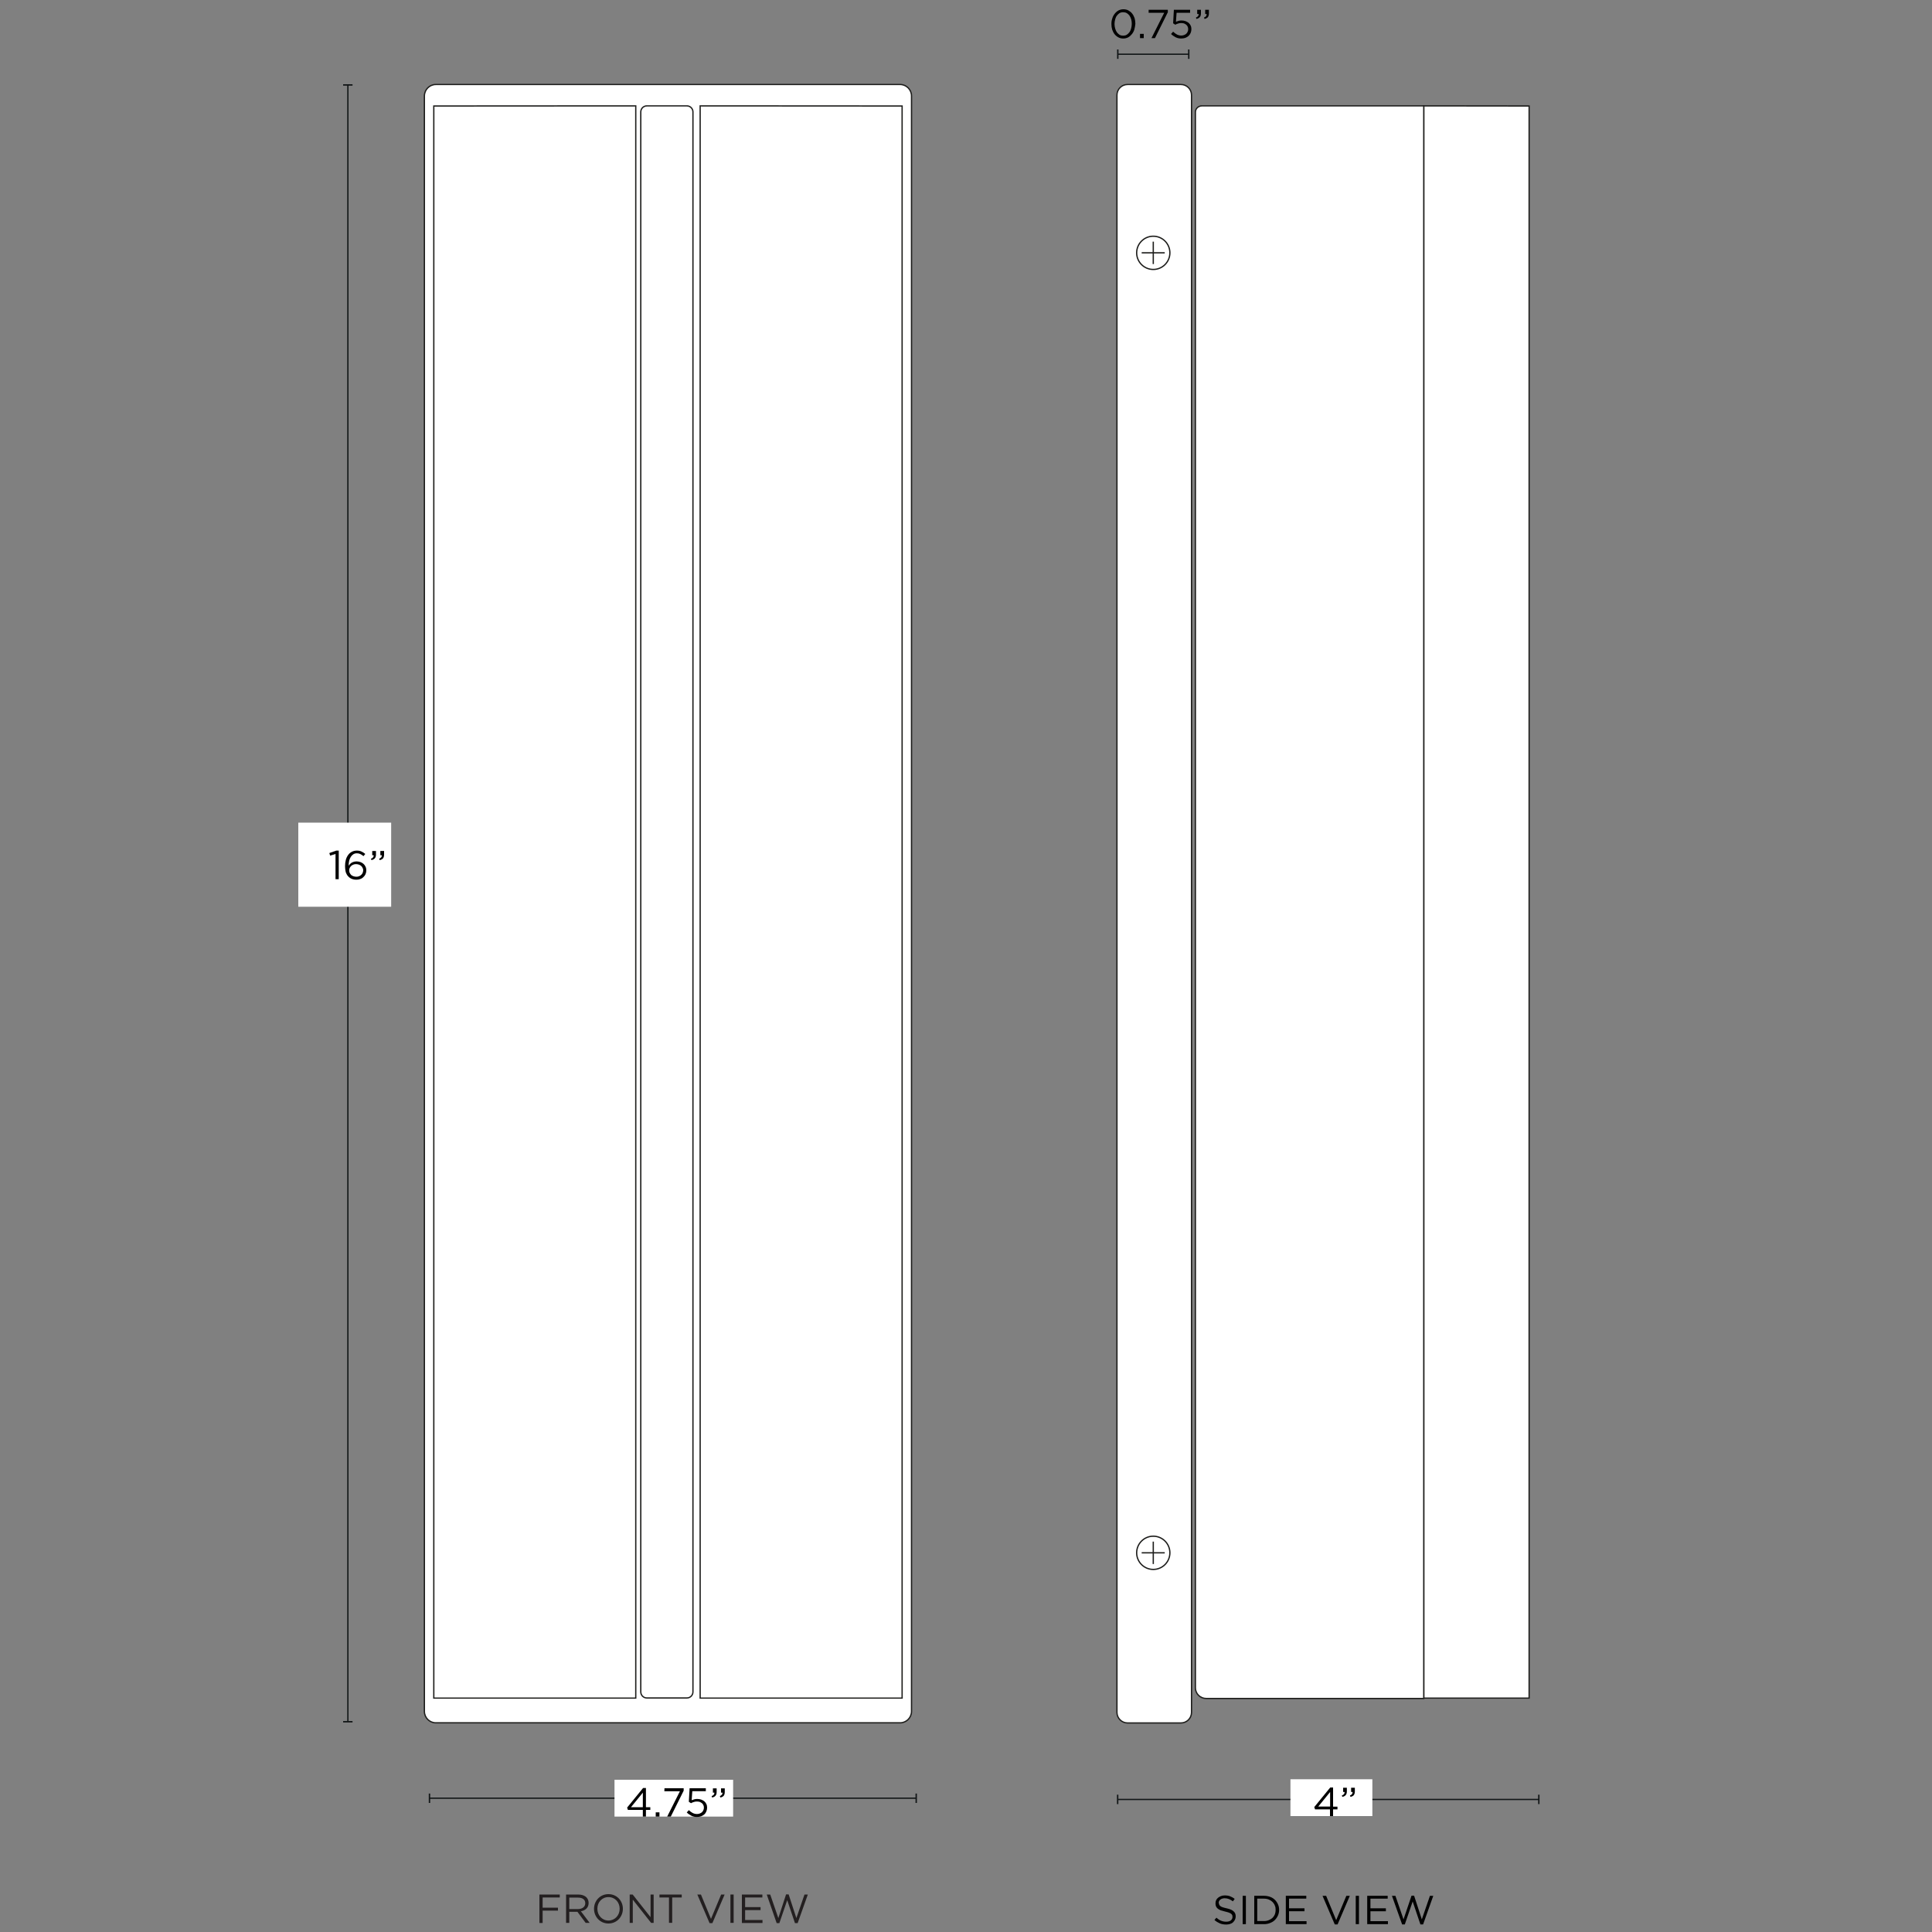 <svg xml:space="preserve" style="enable-background:new 0 0 1500 1500;" viewBox="0 0 1500 1500" height="1500px" width="1500px" y="0px" x="0px" xmlns:xlink="http://www.w3.org/1999/xlink" xmlns="http://www.w3.org/2000/svg" id="Capa_1" version="1.1">
<rect x="0" y="0" width="1500" height="1500" fill="#808080" stroke="none"/>
<style type="text/css">
	.st0{fill:#FFFFFF;stroke:#1D1D1B;stroke-miterlimit:10;}
	.st1{fill:none;stroke:#1D1D1B;stroke-miterlimit:10;}
	.st2{fill:none;stroke:#121617;stroke-miterlimit:10;}
	.st3{fill:#121617;}
	.st4{fill:#FFFFFF;}
	.st5{fill:none;}
	.st6{fill:#231F20;}
</style>
<path d="M338.4,65.6h360.4c4.9,0,8.9,4,8.9,8.9v1254.2c0,4.9-4,8.9-8.9,8.9H338.4c-4.9,0-8.9-4-8.9-8.9V74.6
	C329.5,69.6,333.5,65.6,338.4,65.6z" class="st0"></path>
<path d="M502.2,82.2h31.1c2.6,0,4.7,2.1,4.7,4.7v1226.7c0,2.6-2.1,4.7-4.7,4.7h-31.1c-2.6,0-4.7-2.1-4.7-4.7V86.9
	C497.5,84.3,499.6,82.2,502.2,82.2z" class="st0"></path>
<polygon points="493.6,1318.4 336.8,1318.4 336.8,82.3 493.6,82.2" class="st0"></polygon>
<polygon points="543.6,1318.4 700.4,1318.4 700.4,82.3 543.6,82.2" class="st0"></polygon>
<path d="M875.4,65.6h41.5c4.5,0,8.2,3.7,8.2,8.2v1255.7c0,4.5-3.7,8.2-8.2,8.2h-41.5c-4.5,0-8.2-3.7-8.2-8.2V73.8
	C867.2,69.3,870.9,65.6,875.4,65.6z" class="st0"></path>
<g>
	<circle r="12.9" cy="1205.6" cx="895.4" class="st1"></circle>
	<line y2="1214.3" x2="895.4" y1="1196.9" x1="895.4" class="st1"></line>
	<line y2="1205.6" x2="904.3" y1="1205.6" x1="886.4" class="st1"></line>
</g>
<g>
	<circle r="12.9" cy="196.3" cx="895.4" class="st1"></circle>
	<line y2="205" x2="895.4" y1="187.6" x1="895.4" class="st1"></line>
	<line y2="196.3" x2="904.3" y1="196.3" x1="886.4" class="st1"></line>
</g>
<polygon points="1105.4,1318.4 1187.2,1318.4 1187.2,82.3 1105.4,82.2" class="st0"></polygon>
<path d="M933,82.2h172.4v1236.5H936.5c-4.6,0-8.4-3.7-8.4-8.3V87.1C928.1,84.4,930.3,82.3,933,82.2L933,82.2L933,82.2z" class="st0"></path>
<g>
	<line y2="65.9" x2="270.1" y1="1336.8" x1="270.1" class="st2"></line>
	<rect height="1.1" width="7.3" class="st3" y="1336.2" x="266.4"></rect>
	<rect height="1.1" width="7.3" class="st3" y="65.4" x="266.4"></rect>
</g>
<rect height="65.3" width="72.1" class="st4" y="638.7" x="231.6"></rect>
<g>
	<path d="M261.1,660.4h1.9v22.2h-2.5V663l-4.2,1.3l-0.6-2L261.1,660.4L261.1,660.4L261.1,660.4z"></path>
	<path d="M282.2,664.7c-0.8-0.7-1.6-1.2-2.4-1.6c-0.8-0.4-1.7-0.6-2.7-0.6s-1.9,0.2-2.7,0.7c-0.8,0.5-1.5,1.2-2,2
		c-0.6,0.9-1,1.9-1.3,3.1c-0.3,1.2-0.4,2.5-0.4,3.9c0.3-0.4,0.6-0.9,1-1.3c0.4-0.4,0.8-0.8,1.3-1.1c0.5-0.3,1.1-0.5,1.7-0.7
		c0.6-0.2,1.4-0.3,2.2-0.3c1,0,2,0.2,2.9,0.5c0.9,0.3,1.7,0.8,2.4,1.4c0.7,0.6,1.2,1.3,1.6,2.2c0.4,0.8,0.6,1.8,0.6,2.8
		c0,1-0.2,2.1-0.6,3c-0.4,0.9-1,1.7-1.7,2.3c-0.7,0.7-1.5,1.2-2.5,1.5c-1,0.4-2,0.5-3.1,0.5c-1.2,0-2.3-0.2-3.3-0.6
		c-1-0.4-1.8-0.9-2.5-1.6c-0.4-0.4-0.8-0.9-1.2-1.4c-0.3-0.5-0.6-1.1-0.9-1.8c-0.2-0.7-0.4-1.4-0.5-2.3c-0.1-0.9-0.2-1.9-0.2-3
		c0-1.7,0.2-3.2,0.6-4.7c0.4-1.5,1-2.7,1.8-3.8c0.8-1.1,1.7-1.9,2.9-2.5c1.1-0.6,2.4-0.9,3.9-0.9c1.3,0,2.5,0.2,3.5,0.7
		c1,0.4,2,1.1,3,1.9L282.2,664.7L282.2,664.7L282.2,664.7z M281.5,673.8c-0.3-0.6-0.6-1.1-1.1-1.5c-0.5-0.4-1-0.8-1.7-1
		c-0.7-0.2-1.4-0.4-2.2-0.4s-1.6,0.1-2.2,0.4c-0.7,0.3-1.3,0.6-1.7,1.1c-0.5,0.4-0.9,1-1.1,1.5c-0.3,0.6-0.4,1.2-0.4,1.8
		c0,0.7,0.1,1.4,0.4,2c0.3,0.6,0.7,1.1,1.1,1.6c0.5,0.4,1.1,0.8,1.8,1s1.4,0.4,2.2,0.4s1.5-0.1,2.2-0.4s1.2-0.6,1.7-1.1
		c0.5-0.4,0.8-1,1.1-1.6c0.2-0.6,0.4-1.3,0.4-2S281.8,674.4,281.5,673.8L281.5,673.8L281.5,673.8z"></path>
	<path d="M289.7,665.6c0.3-0.4,0.5-1,0.4-1.6H289v-3.3h2.9v2.8c0,1.3-0.3,2.2-0.9,2.9c-0.6,0.7-1.4,1.1-2.6,1.4l-0.4-1.1
		C288.8,666.4,289.4,666,289.7,665.6L289.7,665.6L289.7,665.6z M296,665.6c0.3-0.4,0.5-1,0.4-1.6h-1.1v-3.3h2.9v2.8
		c0,1.3-0.3,2.2-0.8,2.9c-0.6,0.7-1.4,1.1-2.6,1.4l-0.4-1.1C295.1,666.4,295.7,666,296,665.6L296,665.6L296,665.6z"></path>
</g>
<g>
	<g>
		<line y2="1396.1" x2="711.4" y1="1396.1" x1="333.4" class="st2"></line>
		<rect height="7.3" width="1.1" class="st3" y="1392.5" x="332.9"></rect>
		<rect height="7.3" width="1.1" class="st3" y="1392.5" x="710.8"></rect>
	</g>
</g>
<rect height="28.6" width="92.1" class="st4" y="1381.8" x="477.1"></rect>
<g>
	<path d="M501.5,1388.2v14.9h3.4v2.1h-3.4v5.2h-2.4v-5.2h-11.6l-0.6-1.8l12.4-15.2L501.5,1388.2L501.5,1388.2z M499.1,1391.8
		l-9.2,11.3h9.2V1391.8z"></path>
	<path d="M509.1,1410.4v-3.3h2.9v3.3H509.1z"></path>
	<path d="M515.9,1388.4h14.9v1.9l-10,20.1H518l9.9-19.7h-12.1L515.9,1388.4L515.9,1388.4z"></path>
	<path d="M535.4,1388.4H548v2.3h-10.5l-0.5,7c0.7-0.3,1.3-0.5,2-0.7c0.7-0.2,1.4-0.3,2.4-0.3c1.1,0,2.1,0.2,3,0.5
		c0.9,0.3,1.7,0.8,2.4,1.3c0.7,0.6,1.2,1.3,1.6,2.1c0.4,0.8,0.6,1.8,0.6,2.8c0,1-0.2,2.1-0.6,3c-0.4,0.9-0.9,1.7-1.6,2.3
		c-0.7,0.6-1.5,1.1-2.5,1.5c-1,0.3-2,0.5-3.2,0.5c-1.6,0-3-0.3-4.4-1c-1.3-0.7-2.5-1.5-3.5-2.5l1.6-1.8c1,0.9,2,1.7,3,2.2
		c1,0.5,2.1,0.8,3.3,0.8c0.8,0,1.5-0.1,2.2-0.4c0.7-0.2,1.2-0.6,1.7-1c0.5-0.4,0.8-1,1.1-1.6c0.3-0.6,0.4-1.3,0.4-2
		s-0.1-1.3-0.4-1.9c-0.3-0.6-0.6-1.1-1.1-1.5c-0.5-0.4-1.1-0.7-1.7-1c-0.7-0.2-1.4-0.3-2.2-0.3c-0.9,0-1.8,0.1-2.5,0.4
		c-0.7,0.2-1.4,0.5-2.1,0.9l-1.7-1.1L535.4,1388.4L535.4,1388.4L535.4,1388.4L535.4,1388.4z"></path>
	<path d="M554.2,1393.4c0.3-0.4,0.5-1,0.4-1.6h-1.1v-3.3h2.9v2.8c0,1.3-0.3,2.2-0.9,2.9c-0.6,0.7-1.4,1.1-2.6,1.4l-0.4-1.1
		C553.3,1394.2,553.8,1393.8,554.2,1393.4L554.2,1393.4L554.2,1393.4z M560.5,1393.4c0.3-0.4,0.5-1,0.4-1.6h-1.1v-3.3h2.9v2.8
		c0,1.3-0.3,2.2-0.8,2.9c-0.6,0.7-1.4,1.1-2.6,1.4l-0.4-1.1C559.5,1394.2,560.1,1393.8,560.5,1393.4L560.5,1393.4L560.5,1393.4z"></path>
</g>
<g>
	<path d="M418.8,1470.9h15.8v2.3h-13.3v7.9h11.9v2.3h-11.9v9.6h-2.5V1470.9L418.8,1470.9L418.8,1470.9z" class="st6"></path>
	<path d="M439.5,1470.9h9.5c2.7,0,4.9,0.8,6.3,2.2c1.1,1.1,1.7,2.6,1.7,4.3v0.1c0,3.6-2.5,5.8-6,6.4l6.8,9h-3.1
		l-6.4-8.6h-6.3v8.6h-2.5V1470.9z M448.7,1482.2c3.3,0,5.7-1.7,5.7-4.5v-0.1c0-2.7-2.1-4.3-5.6-4.3h-6.8v8.9L448.7,1482.2
		L448.7,1482.2z" class="st6"></path>
	<path d="M461.2,1482L461.2,1482c0-6.1,4.6-11.4,11.2-11.4s11.2,5.3,11.2,11.3v0.1c0,6.1-4.6,11.4-11.2,11.4
		S461.2,1488.1,461.2,1482z M481.1,1482L481.1,1482c0-5.1-3.6-9.1-8.7-9.1c-5,0-8.6,4-8.6,9v0.1c0,5,3.6,9.1,8.7,9.1
		C477.5,1491,481.1,1487,481.1,1482z" class="st6"></path>
	<path d="M488.9,1470.9h2.3l13.9,17.6v-17.6h2.4v22h-2l-14.2-18v18h-2.4V1470.9z" class="st6"></path>
	<path d="M519.4,1473.2H512v-2.3h17.3v2.3h-7.4v19.7h-2.5L519.4,1473.2L519.4,1473.2L519.4,1473.2z" class="st6"></path>
	<path d="M541.4,1470.9h2.8l7.8,18.9l7.9-18.9h2.7l-9.5,22.2h-2.2L541.4,1470.9L541.4,1470.9z" class="st6"></path>
	<path d="M567.1,1470.9h2.5v22h-2.5V1470.9z" class="st6"></path>
	<path d="M576,1470.9h15.9v2.3h-13.4v7.5h12v2.3h-12v7.7H592v2.3H576L576,1470.9L576,1470.9L576,1470.9z" class="st6"></path>
	<path d="M595.3,1470.9h2.7l6.3,18.3l6-18.4h2l6,18.4l6.3-18.3h2.6l-7.9,22.2h-2.1l-6-17.8l-6.1,17.8h-2.1L595.3,1470.9
		L595.3,1470.9L595.3,1470.9z" class="st6"></path>
</g>
<g>
	<g>
		<line y2="42.1" x2="922.9" y1="42.1" x1="867.8" class="st2"></line>
		<rect height="7.3" width="1.1" class="st3" y="38.4" x="867.3"></rect>
		<rect height="7.3" width="1.1" class="st3" y="38.4" x="922.4"></rect>
	</g>
</g>
<g>
	<path d="M946.6,1478.8c0.2,0.4,0.5,0.8,0.9,1.1c0.4,0.3,1,0.7,1.8,0.9c0.8,0.3,1.8,0.5,3,0.8c2.4,0.5,4.3,1.3,5.4,2.3
		c1.2,1,1.7,2.3,1.7,4c0,0.9-0.2,1.8-0.6,2.6c-0.4,0.8-0.9,1.4-1.5,2s-1.4,1-2.4,1.3c-0.9,0.3-1.9,0.4-3,0.4c-1.8,0-3.4-0.3-4.8-0.9
		s-2.8-1.4-4.2-2.6l1.5-1.8c1.2,1,2.3,1.8,3.5,2.3c1.2,0.5,2.5,0.8,4.1,0.8s2.7-0.3,3.6-1s1.3-1.6,1.3-2.7c0-0.5-0.1-1-0.2-1.4
		c-0.2-0.4-0.5-0.8-0.9-1.1c-0.4-0.3-1-0.6-1.8-0.9c-0.8-0.3-1.7-0.5-2.9-0.8c-1.3-0.3-2.4-0.6-3.3-0.9c-0.9-0.4-1.7-0.8-2.3-1.3
		s-1.1-1.1-1.4-1.8c-0.3-0.7-0.4-1.5-0.4-2.4c0-0.9,0.2-1.7,0.5-2.4s0.9-1.4,1.5-1.9c0.7-0.5,1.4-1,2.3-1.3c0.9-0.3,1.8-0.5,2.9-0.5
		c1.6,0,3,0.2,4.2,0.7s2.4,1.1,3.5,2l-1.4,1.9c-1-0.8-2.1-1.4-3.1-1.8c-1-0.4-2.1-0.6-3.3-0.6c-0.7,0-1.4,0.1-1.9,0.3
		c-0.6,0.2-1.1,0.4-1.5,0.8c-0.4,0.3-0.7,0.7-0.9,1.1c-0.2,0.4-0.3,0.9-0.3,1.4C946.4,1477.8,946.5,1478.3,946.6,1478.8
		L946.6,1478.8L946.6,1478.8z"></path>
	<path d="M967.3,1471.9v22h-2.5v-22H967.3z"></path>
	<path d="M992.2,1487.2c-0.6,1.3-1.4,2.5-2.4,3.5c-1,1-2.3,1.8-3.7,2.3c-1.4,0.6-3,0.9-4.7,0.9h-7.6v-22h7.6c1.7,0,3.3,0.3,4.7,0.8
		c1.4,0.5,2.7,1.3,3.7,2.3c1,1,1.8,2.1,2.4,3.5c0.6,1.3,0.9,2.8,0.9,4.3C993.1,1484.4,992.8,1485.8,992.2,1487.2L992.2,1487.2
		L992.2,1487.2z M989.8,1479.5c-0.4-1.1-1-2-1.8-2.8c-0.8-0.8-1.7-1.4-2.9-1.9s-2.4-0.7-3.8-0.7h-5.2v17.4h5.2
		c1.4,0,2.6-0.2,3.8-0.7s2.1-1.1,2.9-1.8c0.8-0.8,1.4-1.7,1.8-2.7c0.4-1,0.6-2.2,0.6-3.4S990.3,1480.5,989.8,1479.5z"></path>
	<path d="M1014.2,1474.1h-13.4v7.5h12v2.3h-12v7.7h13.6v2.3h-16.1v-22h15.9V1474.1L1014.2,1474.1L1014.2,1474.1z"></path>
	<path d="M1045.3,1471.9h2.7l-9.5,22.2h-2.2l-9.5-22.2h2.8l7.8,18.9L1045.3,1471.9L1045.3,1471.9L1045.3,1471.9z"></path>
	<path d="M1055.1,1471.9v22h-2.5v-22H1055.1z"></path>
	<path d="M1077.4,1474.1H1064v7.5h12v2.3h-12v7.7h13.6v2.3h-16.1v-22h15.9V1474.1L1077.4,1474.1L1077.4,1474.1z"></path>
	<path d="M1095.9,1471.8h2l6,18.4l6.3-18.3h2.6l-7.9,22.2h-2.1l-6-17.8l-6.1,17.8h-2.1l-7.9-22.2h2.7l6.3,18.3L1095.9,1471.8
		L1095.9,1471.8L1095.9,1471.8z"></path>
</g>
<g>
	<g>
		<line y2="1397.1" x2="1194.8" y1="1397.1" x1="867.8" class="st2"></line>
		<rect height="7.3" width="1.1" class="st3" y="1393.4" x="867.2"></rect>
		<rect height="7.3" width="1.1" class="st3" y="1393.4" x="1194.2"></rect>
	</g>
</g>
<rect height="28.6" width="63.6" class="st4" y="1381.4" x="1001.9"></rect>
<g>
	<path d="M1035,1387.8v14.9h3.4v2.1h-3.4v5.2h-2.4v-5.2h-11.6l-0.6-1.8l12.4-15.2L1035,1387.8L1035,1387.8z M1032.7,1391.3
		l-9.2,11.3h9.2V1391.3z"></path>
	<path d="M1043.5,1392.9c0.3-0.4,0.5-1,0.4-1.6h-1.1v-3.3h2.9v2.8c0,1.3-0.3,2.2-0.9,2.9c-0.6,0.7-1.4,1.1-2.6,1.4l-0.4-1.1
		C1042.6,1393.7,1043.1,1393.4,1043.5,1392.9L1043.5,1392.9L1043.5,1392.9z M1049.7,1392.9c0.3-0.4,0.5-1,0.4-1.6h-1.1v-3.3h2.9v2.8
		c0,1.3-0.3,2.2-0.8,2.9s-1.4,1.1-2.6,1.4l-0.4-1.1C1048.8,1393.7,1049.4,1393.4,1049.7,1392.9L1049.7,1392.9L1049.7,1392.9z"></path>
</g>
<g>
	<path d="M880.7,22.9c-0.4,1.4-1.1,2.6-1.9,3.6c-0.8,1-1.8,1.9-2.9,2.5c-1.2,0.6-2.4,0.9-3.8,0.9c-1.4,0-2.7-0.3-3.8-0.9
		s-2.1-1.4-2.9-2.4c-0.8-1-1.4-2.2-1.9-3.6c-0.4-1.4-0.6-2.8-0.6-4.4c0-1.6,0.2-3,0.7-4.4c0.4-1.4,1.1-2.6,1.9-3.6
		c0.8-1,1.8-1.9,2.9-2.5c1.2-0.6,2.4-0.9,3.9-0.9c1.4,0,2.7,0.3,3.8,0.9s2.1,1.4,2.9,2.4c0.8,1,1.4,2.2,1.9,3.6
		c0.4,1.4,0.6,2.8,0.6,4.4C881.3,20.1,881.1,21.6,880.7,22.9L880.7,22.9z M878.3,15.1c-0.3-1.1-0.8-2.1-1.3-2.9
		c-0.6-0.8-1.3-1.5-2.1-2C874,9.7,873,9.5,872,9.5c-1,0-2,0.2-2.8,0.7c-0.8,0.5-1.5,1.2-2.1,2c-0.6,0.8-1,1.8-1.3,2.9
		s-0.5,2.3-0.5,3.5s0.2,2.4,0.5,3.5c0.3,1.1,0.8,2.1,1.3,2.9c0.6,0.8,1.3,1.5,2.1,2c0.8,0.5,1.8,0.7,2.8,0.7c1,0,2-0.2,2.8-0.7
		c0.8-0.5,1.5-1.2,2.1-2c0.6-0.8,1-1.8,1.3-2.9s0.5-2.3,0.5-3.5S878.6,16.2,878.3,15.1L878.3,15.1z"></path>
	<path d="M885.1,29.6v-3.3h2.9v3.3H885.1z"></path>
	<path d="M891.8,7.6h14.9v1.9l-10,20.1H894l9.9-19.7h-12.1L891.8,7.6L891.8,7.6z"></path>
	<path d="M911.4,7.6H924v2.3h-10.5l-0.5,7c0.7-0.3,1.3-0.5,2-0.7c0.7-0.2,1.4-0.3,2.4-0.3c1.1,0,2.1,0.2,3,0.5
		c0.9,0.3,1.7,0.8,2.4,1.3c0.7,0.6,1.2,1.3,1.6,2.1c0.4,0.8,0.6,1.8,0.6,2.8s-0.2,2.1-0.6,3c-0.4,0.9-0.9,1.6-1.6,2.3
		c-0.7,0.6-1.5,1.1-2.5,1.5c-1,0.3-2,0.5-3.2,0.5c-1.6,0-3-0.3-4.4-1c-1.3-0.7-2.5-1.5-3.5-2.5l1.6-1.8c1,0.9,2,1.7,3,2.2
		c1,0.5,2.1,0.8,3.3,0.8c0.8,0,1.5-0.1,2.2-0.4c0.7-0.2,1.2-0.6,1.7-1c0.5-0.4,0.8-1,1.1-1.6c0.3-0.6,0.4-1.3,0.4-2
		s-0.1-1.3-0.4-1.9c-0.3-0.6-0.6-1.1-1.1-1.5c-0.5-0.4-1.1-0.7-1.7-1c-0.7-0.2-1.4-0.3-2.2-0.3c-0.9,0-1.8,0.1-2.5,0.4
		c-0.7,0.2-1.4,0.5-2.1,0.9l-1.7-1.1L911.4,7.6L911.4,7.6z"></path>
	<path d="M930.2,12.5c0.3-0.4,0.5-1,0.4-1.6h-1.1V7.6h2.9v2.8c0,1.3-0.3,2.2-0.9,2.9c-0.6,0.7-1.4,1.1-2.6,1.4l-0.4-1.1
		C929.3,13.3,929.8,13,930.2,12.5L930.2,12.5z M936.4,12.5c0.3-0.4,0.5-1,0.4-1.6h-1.1V7.6h2.9v2.8c0,1.3-0.3,2.2-0.8,2.9
		c-0.6,0.7-1.4,1.1-2.6,1.4l-0.4-1.1C935.5,13.3,936.1,13,936.4,12.5z"></path>
</g>
</svg>
